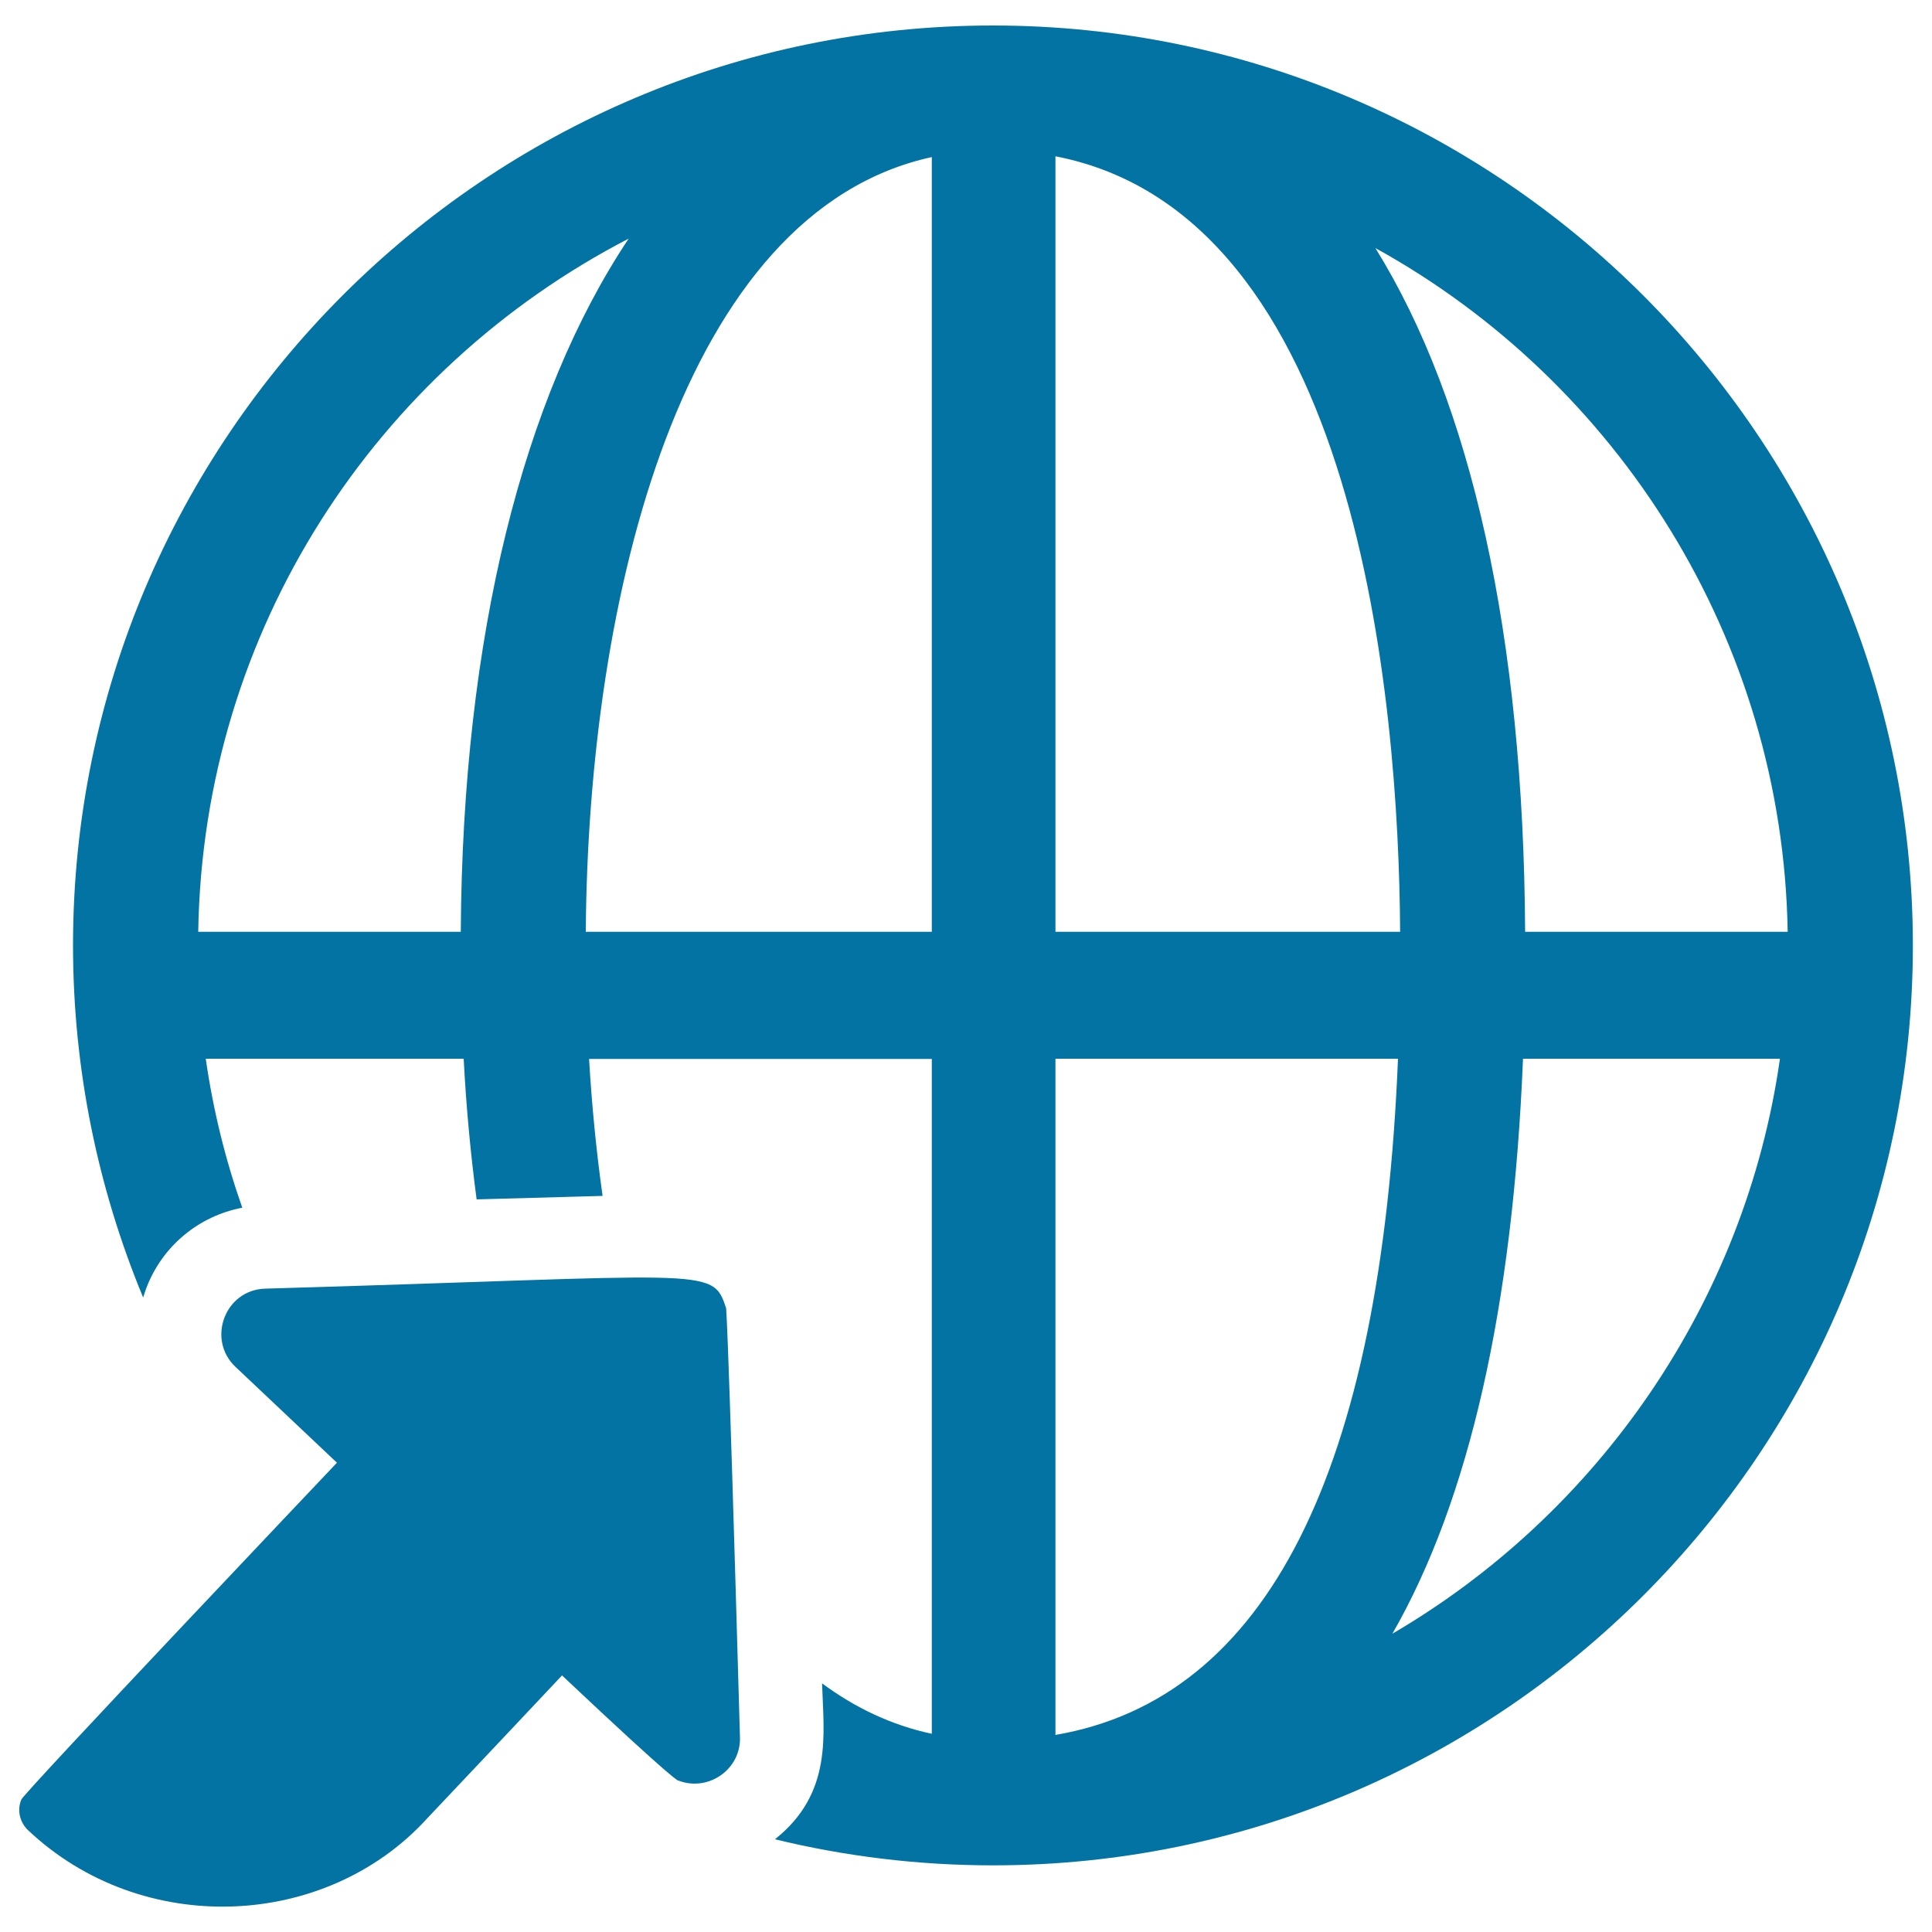 <svg xmlns="http://www.w3.org/2000/svg" viewBox="0 0 1000 1000" style="fill:#0273a2">
<title>Travelling Globe Sign SVG icon</title>
<g><g><path d="M513.9,13.2c-262.5,0-476.1,213.6-476.1,476.1c0,64.5,13,126.1,36.3,182.3c0.5-1.6,1-3.2,1.6-4.8c8.3-21.9,27.2-37.4,49.7-41.7c-8.7-24.7-15.1-50.5-18.9-77.1H240c1.3,25.1,3.6,49.4,6.7,72.8l65.2-1.8c-3.3-23.4-5.6-47.2-7-70.9h177.4v349.3c-21.1-4.5-39.9-13.6-56.8-26.1c0.8,26.3,5.7,56.8-24.4,80.7c36.2,8.8,74,13.5,112.9,13.5c262.6,0,476.1-213.6,476.1-476.1C990,226.8,776.5,13.2,513.9,13.2z M238.5,482.3H102.6C105.1,325.7,195,191,325.4,123.5C270.8,205.4,239.4,329,238.5,482.3z M482.3,482.3H303.2c1.2-173.5,49.4-372.7,179.1-401V482.3z M925.3,482.3H789.4c-0.8-153.3-27.8-273.8-77.5-353.9C837.1,197.5,922.8,330.7,925.3,482.3z M546.3,80.9C702.9,111.2,724,362.7,724.7,482.3H546.3V80.9z M546.3,898V548h177.3C714.8,761.9,655.8,879.2,546.3,898z M720.7,845.6c39.9-69.5,62.4-169.6,67.6-297.6h133C903.3,674.3,827.1,783.4,720.7,845.6z"/><path d="M375.7,676.8c-6.9-21.6-9.2-16.4-238.4-9.8c-21,0.6-30.4,26.4-15.4,40.5c5.7,5.4,46.8,44.2,52.5,49.6C171.3,760.4,12.8,927.4,11,931.5c-2.3,5.8-0.6,11.7,3.3,15.6h0c58.9,55.9,154.2,51.9,206.8-5.9c47.9-50.7,32.5-34.4,69.8-74c61.4,57.9,60.2,54.4,60.2,54.4c15.4,6,32.5-5.7,31.9-22.5C376.2,659.5,375.7,676.8,375.7,676.8z"/></g></g>
</svg>
